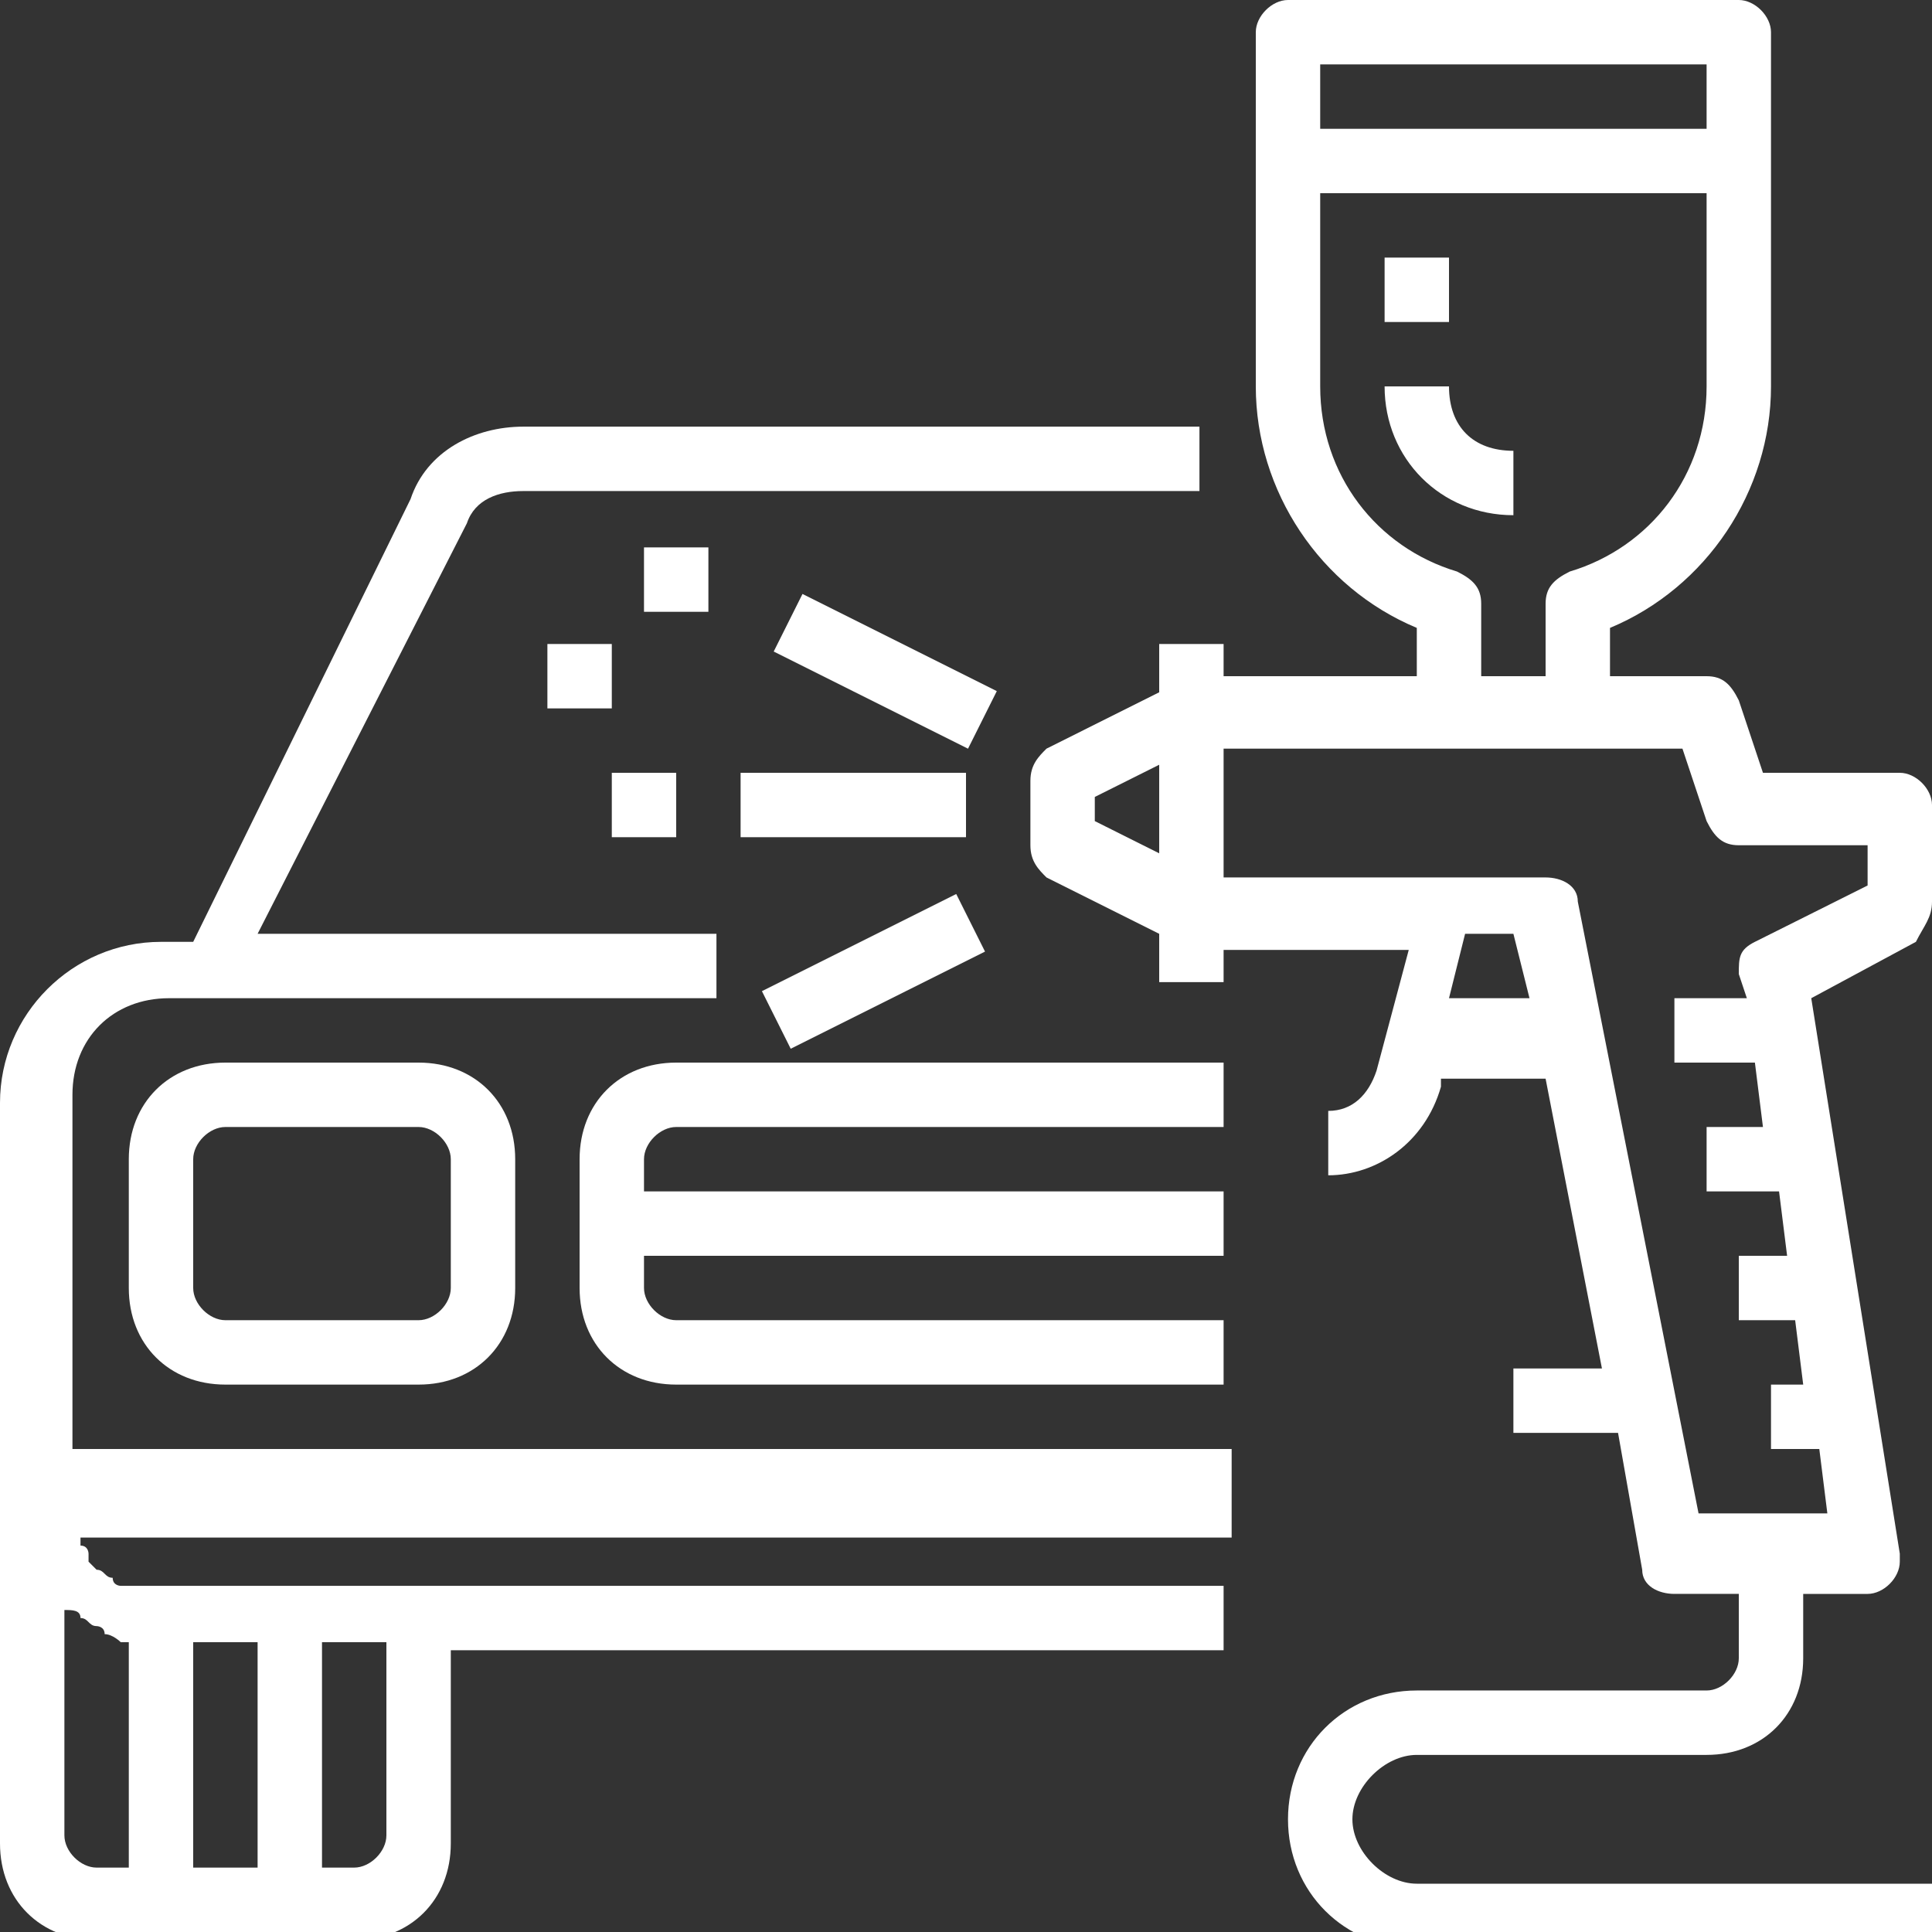 <?xml version="1.0" encoding="utf-8"?>
<!-- Generator: Adobe Illustrator 19.0.0, SVG Export Plug-In . SVG Version: 6.00 Build 0)  -->
<svg version="1.1" id="Capa_1" xmlns="http://www.w3.org/2000/svg" xmlns:xlink="http://www.w3.org/1999/xlink" x="0px" y="0px"
	 width="24px" height="24px" viewBox="-71 529 24 24" style="enable-background:new -71 529 24 24;" xml:space="preserve">
<rect x="-71" y="529" width="24" height="24" fill="#333333" stroke="none"/>
<style type="text/css">
	.st0{fill:#FFFFFF;}
</style>
<g>
	<g>
		<g>
			<path class="st0" d="M-55.8,547h-14.3v-4.4c0-0.7,0.5-1.2,1.2-1.2h6.8v-0.8h-5.7l2.6-5.1c0.1-0.3,0.4-0.4,0.7-0.4h8.4v-0.8h-8.4
				c-0.6,0-1.2,0.3-1.4,0.9l-2.7,5.5H-69c-1.1,0-2,0.9-2,2v9.2c0,0.7,0.5,1.2,1.2,1.2h3.2c0.7,0,1.2-0.5,1.2-1.2v-2.4h9.6v-0.8H-69
				c-0.1,0-0.1,0-0.2,0c0,0,0,0-0.1,0c0,0-0.1,0-0.1,0c0,0,0,0-0.1,0c0,0-0.1,0-0.1-0.1c0,0,0,0,0,0c-0.1,0-0.1-0.1-0.2-0.1
				c0,0,0,0,0,0c0,0-0.1-0.1-0.1-0.1c0,0,0,0,0-0.1c0,0,0-0.1-0.1-0.1c0,0,0,0,0-0.1c0,0,0,0,0,0h14.3V547z M-67,549.4h0.8v2.4
				c0,0.2-0.2,0.4-0.4,0.4H-67V549.4z M-68.6,549.4h0.8v2.8h-0.8V549.4z M-70,549.1c0.1,0,0.1,0.1,0.2,0.1c0,0,0.1,0,0.1,0.1
				c0.1,0,0.2,0.1,0.2,0.1c0,0,0.1,0,0.1,0v2.8h-0.4c-0.2,0-0.4-0.2-0.4-0.4V549c0,0,0,0,0,0C-70.1,549-70,549-70,549.1z"/>
		</g>
	</g>
	<g>
		<g>
			<path class="st0" d="M-62.6,543h6.8v-0.8h-6.8c-0.7,0-1.2,0.5-1.2,1.2v1.6c0,0.7,0.5,1.2,1.2,1.2h6.8v-0.8h-6.8
				c-0.2,0-0.4-0.2-0.4-0.4v-0.4h7.2v-0.8H-63v-0.4C-63,543.2-62.8,543-62.6,543z"/>
		</g>
	</g>
	<g>
		<g>
			<path class="st0" d="M-65.8,542.2h-2.4c-0.7,0-1.2,0.5-1.2,1.2v1.6c0,0.7,0.5,1.2,1.2,1.2h2.4c0.7,0,1.2-0.5,1.2-1.2v-1.6
				C-64.6,542.7-65.1,542.2-65.8,542.2z M-65.4,545c0,0.2-0.2,0.4-0.4,0.4h-2.4c-0.2,0-0.4-0.2-0.4-0.4v-1.6c0-0.2,0.2-0.4,0.4-0.4
				h2.4c0.2,0,0.4,0.2,0.4,0.4V545z"/>
		</g>
	</g>
	<g>
		<g>
			<path class="st0" d="M-47,540.2V539c0-0.2-0.2-0.4-0.4-0.4h-1.7l-0.3-0.9c-0.1-0.2-0.2-0.3-0.4-0.3H-51v-0.6c1.2-0.5,2-1.7,2-3
				v-4.4c0-0.2-0.2-0.4-0.4-0.4H-55c-0.2,0-0.4,0.2-0.4,0.4v4.4c0,1.3,0.8,2.5,2,3v0.6h-2.4V537h-0.8v0.6l-1.4,0.7
				c-0.1,0.1-0.2,0.2-0.2,0.4v0.8c0,0.2,0.1,0.3,0.2,0.4l1.4,0.7v0.6h0.8v-0.4h2.3l-0.4,1.5c-0.1,0.3-0.3,0.5-0.6,0.5v0.8
				c0.6,0,1.2-0.4,1.4-1.1l0-0.1h1.3l0.7,3.6h-1.1v0.8h1.3l0.3,1.7c0,0.2,0.2,0.3,0.4,0.3h0.8v0.8c0,0.2-0.2,0.4-0.4,0.4h-3.6
				c-0.9,0-1.6,0.7-1.6,1.6c0,0.9,0.7,1.6,1.6,1.6h6.4v-0.8h-6.4c-0.4,0-0.8-0.4-0.8-0.8c0-0.4,0.4-0.8,0.8-0.8h3.6
				c0.7,0,1.2-0.5,1.2-1.2v-0.8h0.8c0.2,0,0.4-0.2,0.4-0.4c0,0,0,0,0-0.1l-1.1-6.9l1.3-0.7C-47.1,540.5-47,540.4-47,540.2z
				 M-56.6,539.6l-0.8-0.4v-0.3l0.8-0.4V539.6z M-54.6,529.8h4.8v0.8h-4.8V529.8z M-54.6,533.8v-2.4h4.8v2.4c0,1.1-0.7,2-1.7,2.3
				c-0.2,0.1-0.3,0.2-0.3,0.4v0.9h-0.8v-0.9c0-0.2-0.1-0.3-0.3-0.4C-53.9,535.8-54.6,534.9-54.6,533.8z M-53,541.4l0.2-0.8h0.6
				l0.2,0.8H-53z M-47.8,540l-1.4,0.7c-0.2,0.1-0.2,0.2-0.2,0.4l0.1,0.3h-0.9v0.8h1l0.1,0.8h-0.7v0.8h0.9l0.1,0.8h-0.6v0.8h0.7
				l0.1,0.8H-49v0.8h0.6l0.1,0.8h-1.6l-1.5-7.6c0-0.2-0.2-0.3-0.4-0.3h-4v-1.6h5.7l0.3,0.9c0.1,0.2,0.2,0.3,0.4,0.3h1.6V540z"/>
		</g>
	</g>
	<g>
		<g>
			<rect x="-61.8" y="538.6" class="st0" width="2.8" height="0.8"/>
		</g>
	</g>
	<g>
		<g>
			
				<rect x="-60.6" y="535.9" transform="matrix(-0.447 0.894 -0.894 -0.447 393.389 831.309)" class="st0" width="0.8" height="2.7"/>
		</g>
	</g>
	<g>
		<g>
			
				<rect x="-61.5" y="540.4" transform="matrix(-0.894 0.447 -0.447 -0.894 127.814 1051.429)" class="st0" width="2.7" height="0.8"/>
		</g>
	</g>
	<g>
		<g>
			<rect x="-63.4" y="538.6" class="st0" width="0.8" height="0.8"/>
		</g>
	</g>
	<g>
		<g>
			<rect x="-63" y="535.8" class="st0" width="0.8" height="0.8"/>
		</g>
	</g>
	<g>
		<g>
			<rect x="-64.2" y="537" class="st0" width="0.8" height="0.8"/>
		</g>
	</g>
	<g>
		<g>
			<path class="st0" d="M-53,533.8h-0.8c0,0.9,0.7,1.6,1.6,1.6v-0.8C-52.7,534.6-53,534.3-53,533.8z"/>
		</g>
	</g>
	<g>
		<g>
			<rect x="-53.8" y="532.2" class="st0" width="0.8" height="0.8"/>
		</g>
	</g>
</g>
</svg>
